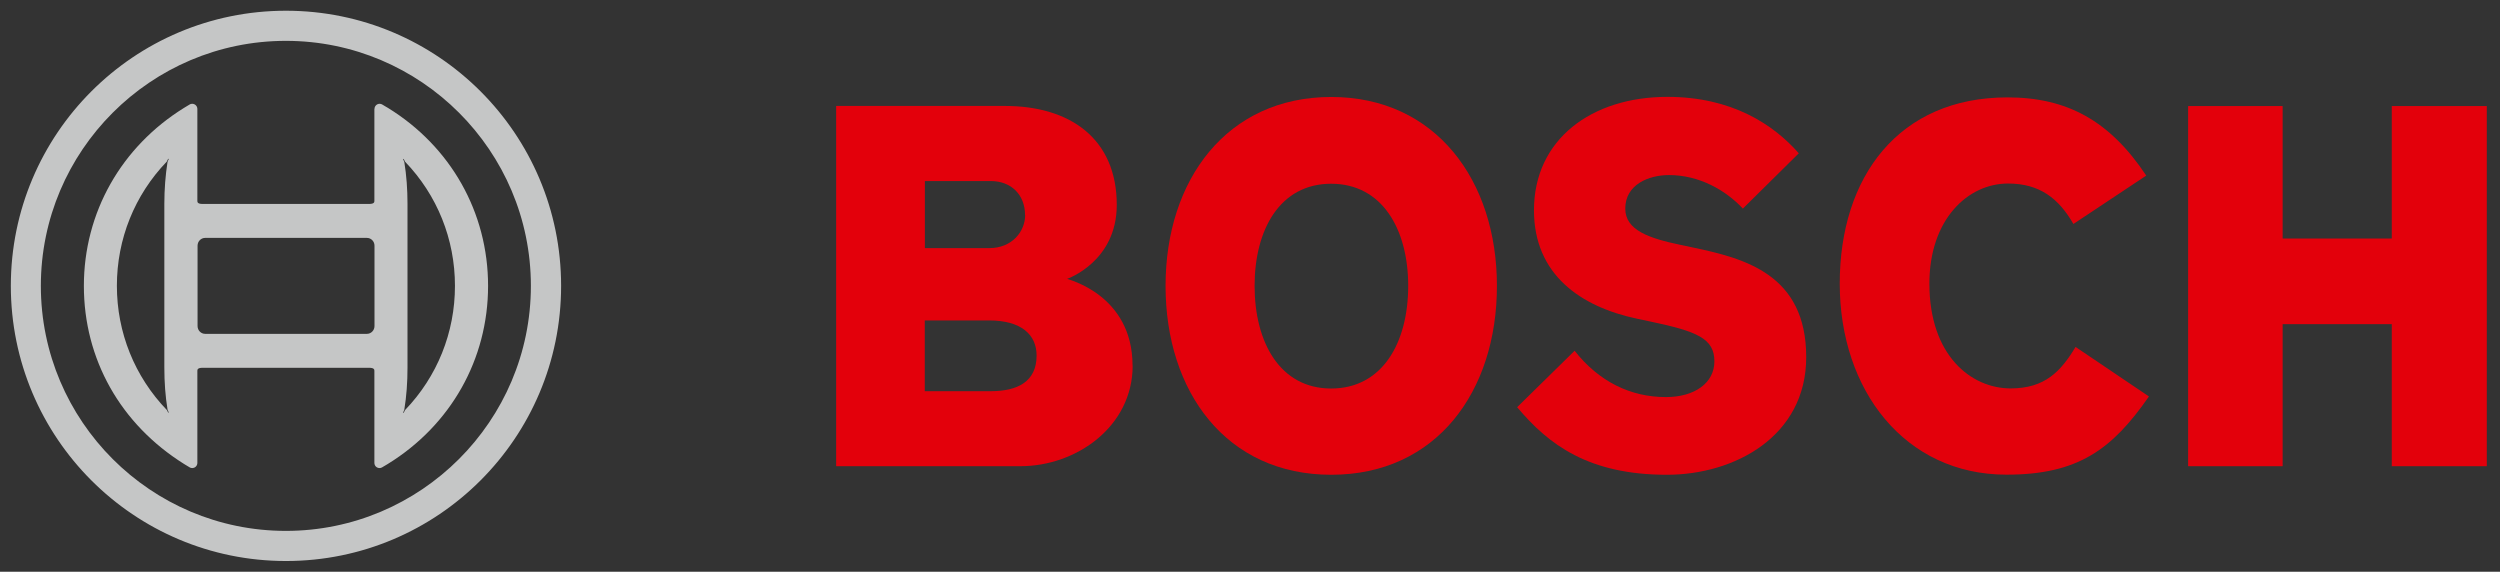 <svg xmlns="http://www.w3.org/2000/svg" id="a" data-name="LOGOS" viewBox="78.08 97.91 242.33 55.42">
  <rect x="78.08" y="97.91" width="242.33" height="55.42" fill="#333333" stroke="none"/>
  <defs>
    <style>
      .d, .e {
        fill-rule: evenodd;
      }

      .d, .f {
        fill: #fff;
      }

      .e {
        fill: #e3000b;
      }

      .g {
        fill: #c5c6c6;
      }
    </style>
  </defs>
  <g id="b" data-name="Bosch">
    <g>
      <g>
        <path class="d" d="M159.36,108.42v34.45h17.61c5.13,0,10.66-3.64,10.66-9.51s-4.24-7.55-6.06-8.14c-.14-.04-.28-.09-.28-.26,0-.1.06-.19.16-.22.19-.07,4.65-1.67,4.65-6.95,0-5.86-3.97-9.36-10.61-9.36h-16.13ZM167.48,121.96v-6.5c0-.13.1-.23.23-.23h6.39c2.13,0,3.56,1.42,3.56,3.54,0,1.66-1.3,3.43-3.71,3.43h-6.24c-.13,0-.23-.1-.23-.23ZM167.48,135.83v-6.86c0-.13.1-.23.23-.23h6.24c3.07,0,4.84,1.33,4.84,3.64s-1.62,3.69-4.68,3.69h-6.39c-.13,0-.23-.11-.23-.23Z"/>
        <path class="d" d="M191.29,125.62c0,10.81,6.36,18.07,15.82,18.07s15.82-7.26,15.82-18.07-6.36-18.07-15.82-18.07-15.82,7.26-15.82,18.07ZM199.47,125.62c0-6.16,3-10.14,7.65-10.14s7.7,3.98,7.7,10.14-3.02,10.19-7.7,10.19-7.65-4-7.65-10.19Z"/>
        <path class="d" d="M227.01,118.29c0,6.8,5.35,9.35,9.84,10.29l1.23.26c4.37.92,6.43,1.62,6.43,4.1,0,2.21-1.98,3.69-4.94,3.69-3.47,0-6.53-1.52-8.86-4.38-.32.32-4.95,4.85-5.24,5.14,2.8,3.29,6.48,6.3,14.2,6.3,6.59,0,13.27-3.83,13.27-11.16s-5.11-9.2-10.81-10.39c0,0-1.23-.26-1.23-.26-2.78-.59-5.5-1.36-5.5-3.74s2.25-3.48,4.48-3.48c2.61,0,5.19,1.16,7.15,3.16.28-.28,4.8-4.75,5.1-5.05-2.19-2.42-6.09-5.23-12.41-5.23-7.6,0-12.7,4.32-12.7,10.75Z"/>
        <path class="d" d="M256.64,125.41c0,10.76,6.55,18.28,15.93,18.28,6.98,0,10.16-2.57,13.47-7.29-.37-.25-6.34-4.28-6.71-4.53-1.5,2.43-3.13,3.93-6.36,3.93-3.91,0-8.11-3.25-8.11-10.39,0-6.52,3.95-9.93,7.85-9.93,2.83,0,4.82,1.19,6.41,3.83.36-.24,6.28-4.18,6.66-4.43-3.41-5.03-7.46-7.29-13.12-7.29-11.07,0-16.03,8.95-16.03,17.82Z"/>
        <path class="d" d="M310.16,108.42v12.61c0,.13-.11.23-.23.23h-10.59c-.13,0-.23-.11-.23-.23v-12.61h-8.68v34.45h8.68v-13.54c0-.13.11-.23.23-.23h10.59c.13,0,.23.11.23.23v13.54h8.74v-34.45h-8.74Z"/>
      </g>
      <path class="f" d="M79.36,125.62c0,14.57,11.86,26.43,26.43,26.43s26.43-11.86,26.43-26.43-11.86-26.43-26.43-26.43-26.43,11.86-26.43,26.43ZM81.81,125.62c0-13.23,10.76-23.99,23.99-23.99s23.99,10.76,23.99,23.99-10.76,23.99-23.99,23.99-23.99-10.76-23.99-23.99ZM114.61,108.47v8.9c0,.37-.24.55-.75.55h-16.12c-.52,0-.76-.17-.76-.55v-8.9c0-.15-.12-.27-.27-.27l-.13.03-.53.32c-6.02,3.73-9.61,10.11-9.61,17.06s3.5,13.25,9.61,17.07l.53.32s.13.03.13.03c.15,0,.27-.12.27-.27v-8.91c0-.37.24-.54.76-.54h16.12c.51,0,.75.17.75.54v8.91c0,.15.12.27.27.27l.13-.03.53-.32c6.02-3.7,9.61-10.08,9.61-17.07s-3.59-13.37-9.61-17.06c0,0-.54-.32-.54-.32l-.13-.03c-.15,0-.27.12-.27.27ZM94.17,113.21c.06-.11.22-.15.34-.1.09.04.16.14.16.24,0,.03,0,.05-.02.08l-.12.28c-.19,1.21-.29,2.57-.29,3.99v15.83c0,1.42.1,2.78.3,4.05,0,0,.11.23.11.23.01.02.02.05.02.08,0,.1-.07.2-.16.24-.12.05-.28.02-.34-.1,0,0-.1-.2-.12-.24-3.15-3.28-4.88-7.6-4.88-12.17s1.73-8.89,4.88-12.17c.02-.04.12-.24.12-.24ZM97,129.52v-7.8c0-.54.43-.98.96-.98h15.69c.53,0,.96.44.96.98v7.8c0,.54-.43.98-.96.98h-15.69c-.53,0-.96-.44-.96-.98ZM116.94,113.43s-.02-.05-.02-.08c0-.1.07-.2.16-.24.12-.05.28-.02.34.1,0,0,.1.2.12.24,3.15,3.28,4.88,7.6,4.88,12.17s-1.73,8.89-4.88,12.17c-.02.04-.12.24-.12.24-.06.11-.22.15-.34.1-.09-.04-.16-.14-.16-.24,0-.03,0-.05.02-.08l.12-.28c.19-1.2.29-2.56.29-4v-15.83c0-1.43-.1-2.79-.3-4.04,0,0-.1-.23-.1-.23Z"/>
    </g>
    <g>
      <path class="e" d="M178.56,132.37c0-2.01-1.48-3.4-4.6-3.4h-6.24v6.86h6.39c2.61,0,4.45-.93,4.45-3.46ZM177.44,118.76c0-1.96-1.33-3.3-3.32-3.3h-6.39v6.5h6.24c2.25,0,3.48-1.65,3.48-3.2ZM187.87,133.35c0,5.88-5.42,9.75-10.89,9.75h-17.85v-34.92h16.36c6.29,0,10.84,3.15,10.84,9.59,0,5.52-4.81,7.17-4.81,7.17,0,.05,6.34,1.5,6.34,8.41Z"/>
      <path class="e" d="M214.58,125.62c0-5.47-2.51-9.9-7.47-9.9s-7.42,4.44-7.42,9.9,2.45,9.95,7.42,9.95,7.47-4.44,7.47-9.95ZM223.18,125.62c0,10.26-5.88,18.31-16.06,18.31s-16.06-8.05-16.06-18.31,5.93-18.31,16.06-18.31,16.06,8.1,16.06,18.31Z"/>
      <path class="e" d="M253.16,132.53c0,7.68-6.95,11.4-13.5,11.4-7.57,0-11.45-2.89-14.52-6.55l5.57-5.47c2.35,2.99,5.42,4.49,8.85,4.49,2.81,0,4.7-1.39,4.7-3.46,0-2.22-1.67-2.91-6.24-3.87l-1.23-.26c-5.5-1.16-10.02-4.28-10.02-10.52,0-6.86,5.57-10.99,12.94-10.99,6.24,0,10.28,2.68,12.73,5.47l-5.42,5.36c-1.69-1.81-4.25-3.25-7.16-3.25-1.99,0-4.24.93-4.24,3.25,0,2.11,2.34,2.88,5.32,3.51l1.23.26c4.98,1.05,10.99,2.58,10.99,10.62Z"/>
      <path class="e" d="M286.38,136.34c-3.58,5.16-6.9,7.58-13.81,7.58-9.82,0-16.16-8.15-16.16-18.52s5.73-18.05,16.26-18.05c5.78,0,9.92,2.27,13.45,7.58l-7.06,4.69c-1.43-2.48-3.27-3.92-6.34-3.92-3.89,0-7.62,3.47-7.62,9.7,0,6.97,4.04,10.16,7.88,10.16,3.32,0,4.86-1.65,6.29-4.02l7.11,4.8Z"/>
      <polygon class="e" points="319.13 143.1 309.92 143.1 309.92 129.33 299.34 129.33 299.34 143.1 290.18 143.1 290.18 108.19 299.34 108.19 299.34 121.03 309.92 121.03 309.92 108.19 319.13 108.19 319.13 143.1"/>
    </g>
    <path class="g" d="M97.23,129.52v-7.8c0-.41.33-.75.73-.75h15.69c.4,0,.73.34.73.75v7.8c0,.41-.33.75-.73.75h-15.69c-.4,0-.73-.34-.73-.75ZM79.13,125.62c0-14.73,11.94-26.67,26.67-26.67s26.67,11.94,26.67,26.67-11.94,26.67-26.67,26.67-26.67-11.94-26.67-26.67ZM82.04,125.62c0,13.1,10.66,23.75,23.75,23.75s23.75-10.66,23.75-23.75-10.66-23.75-23.75-23.75-23.75,10.66-23.75,23.75ZM114.37,108.47v8.9c0,.12,0,.31-.52.31h-16.12c-.52,0-.52-.19-.52-.31v-8.9c0-.28-.23-.5-.5-.5-.09,0-.18.02-.25.07-.22.13-.31.18-.53.32-6.09,3.77-9.72,10.15-9.72,17.26s3.55,13.41,9.72,17.27c.21.13.32.19.53.32.07.05.16.07.25.07.28,0,.5-.22.5-.5v-8.91c0-.12,0-.31.52-.31h16.12c.52,0,.52.19.52.31v8.91c0,.28.22.5.5.5.09,0,.18-.02.25-.07.24-.14.3-.18.54-.32,6.11-3.76,9.73-10.15,9.73-17.27s-3.62-13.51-9.72-17.26c-.2-.12-.34-.19-.54-.32-.07-.04-.16-.07-.25-.07-.28,0-.5.23-.5.5ZM94.25,137.65c-3.12-3.24-4.84-7.51-4.84-12.04s1.72-8.8,4.84-12.04l.13-.27.06.02-.12.28c-.2,1.28-.31,2.65-.31,4.09v15.83c0,1.44.1,2.81.31,4.09l.12.28-.06.02-.13-.27ZM117.27,137.62c.21-1.27.31-2.65.31-4.09v-15.83c0-1.44-.1-2.81-.31-4.09l-.12-.28.06-.02.13.27c3.12,3.24,4.84,7.51,4.84,12.04s-1.72,8.8-4.84,12.04l-.13.27-.06-.02.12-.28Z"/>
  </g>
</svg>